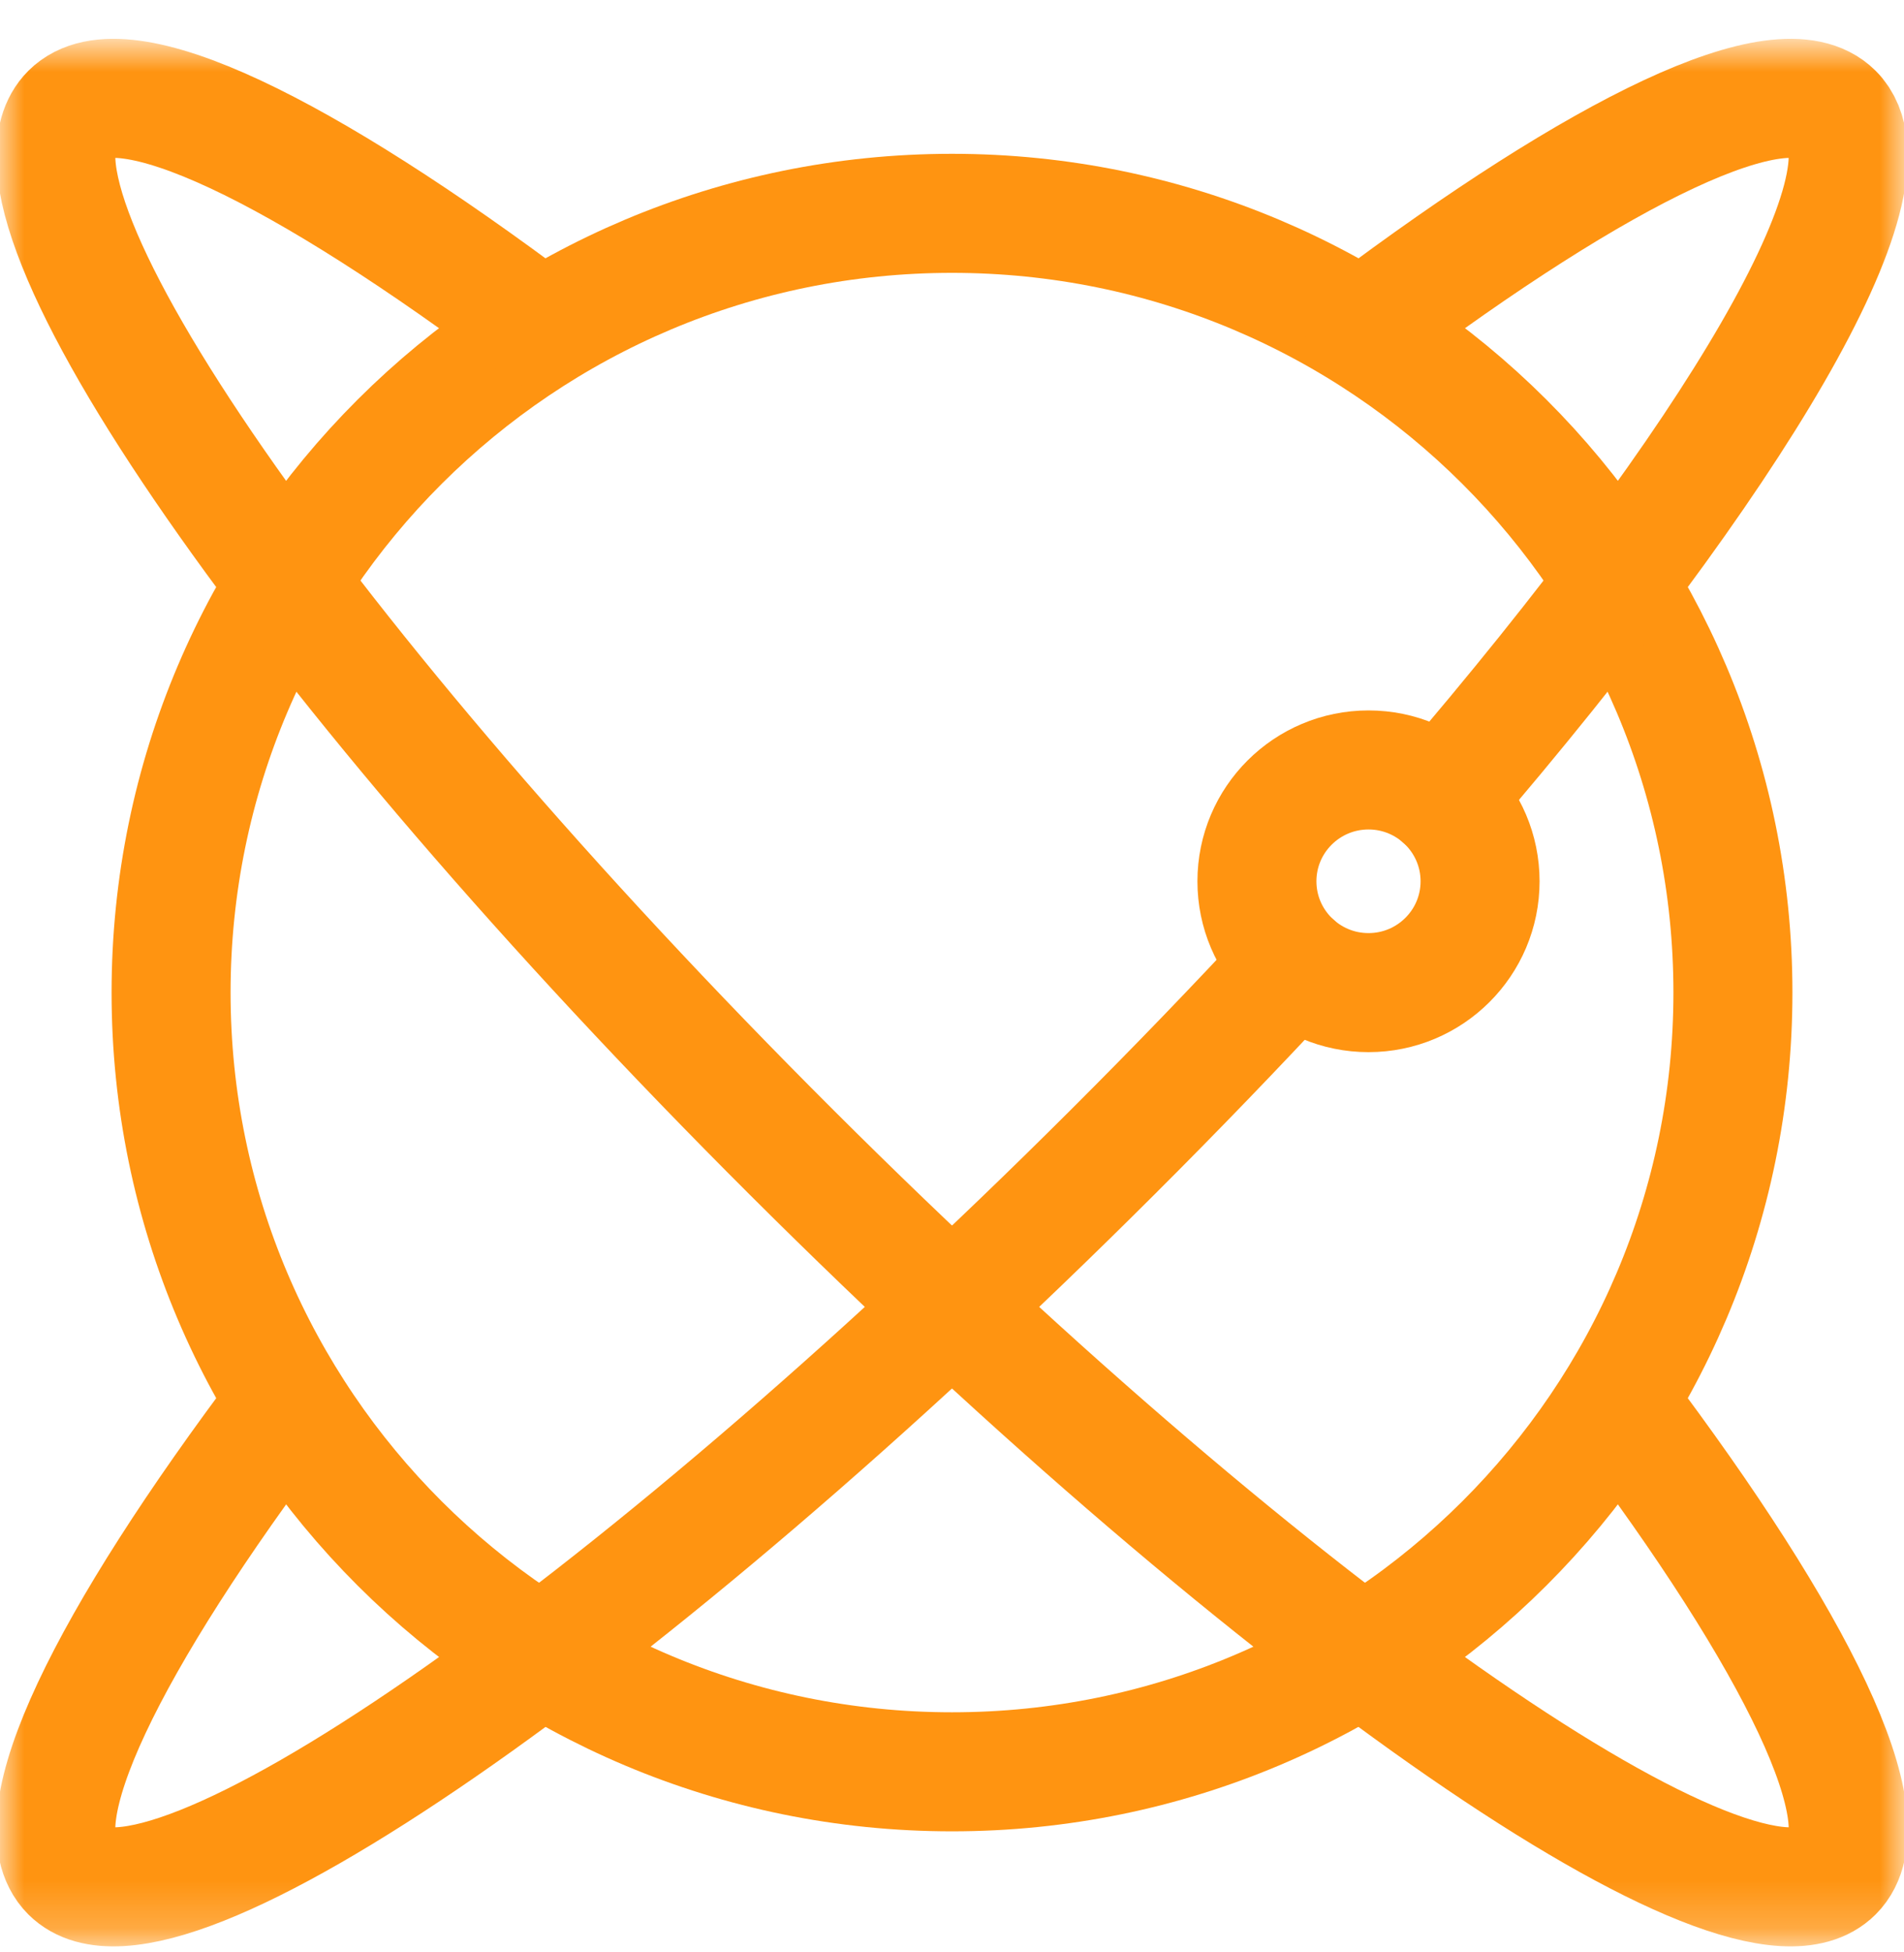 <svg xmlns="http://www.w3.org/2000/svg" width="40" height="41" viewBox="0 0 40 41" fill="none"><mask id="mask0_6141_1012" style="mask-type:luminance" maskUnits="userSpaceOnUse" x="0" y="0" width="40" height="41"><path d="M38.75 39.543V2.146H1.25V39.543H38.75Z" fill="white" stroke="white" stroke-width="2.5"></path></mask><g mask="url(#mask0_6141_1012)"><path d="M36.406 20.844C36.406 29.882 29.061 37.208 20 37.208C10.939 37.208 3.594 29.882 3.594 20.844C3.594 11.807 10.939 4.48 20 4.48C29.061 4.48 36.406 11.807 36.406 20.844Z" stroke="#FF9411" stroke-width="2.5" stroke-miterlimit="10" stroke-linecap="round" stroke-linejoin="round"></path><path d="M34.003 29.502C37.754 34.472 39.605 38.238 38.522 39.318C36.662 41.173 26.862 34.406 16.633 24.203C6.404 14.001 -0.381 4.226 1.479 2.371C2.563 1.29 6.345 3.141 11.335 6.889" stroke="#FF9411" stroke-width="2.5" stroke-miterlimit="10" stroke-linecap="round" stroke-linejoin="round"></path><path d="M28.665 6.889C33.655 3.141 37.437 1.29 38.521 2.371C39.917 3.763 36.445 9.613 30.304 16.758" stroke="#FF9411" stroke-width="2.5" stroke-miterlimit="10" stroke-linecap="round" stroke-linejoin="round"></path><path d="M5.997 29.502C2.247 34.472 0.396 38.238 1.478 39.318C3.338 41.173 13.138 34.406 23.367 24.203C24.703 22.871 25.979 21.547 27.185 20.247" stroke="#FF9411" stroke-width="2.5" stroke-miterlimit="10" stroke-linecap="round" stroke-linejoin="round"></path><path d="M31.094 18.507C31.094 19.798 30.044 20.845 28.75 20.845C27.456 20.845 26.406 19.798 26.406 18.507C26.406 17.216 27.456 16.169 28.75 16.169C30.044 16.169 31.094 17.216 31.094 18.507Z" stroke="#FF9411" stroke-width="2.5" stroke-miterlimit="10" stroke-linecap="round" stroke-linejoin="round"></path></g></svg>